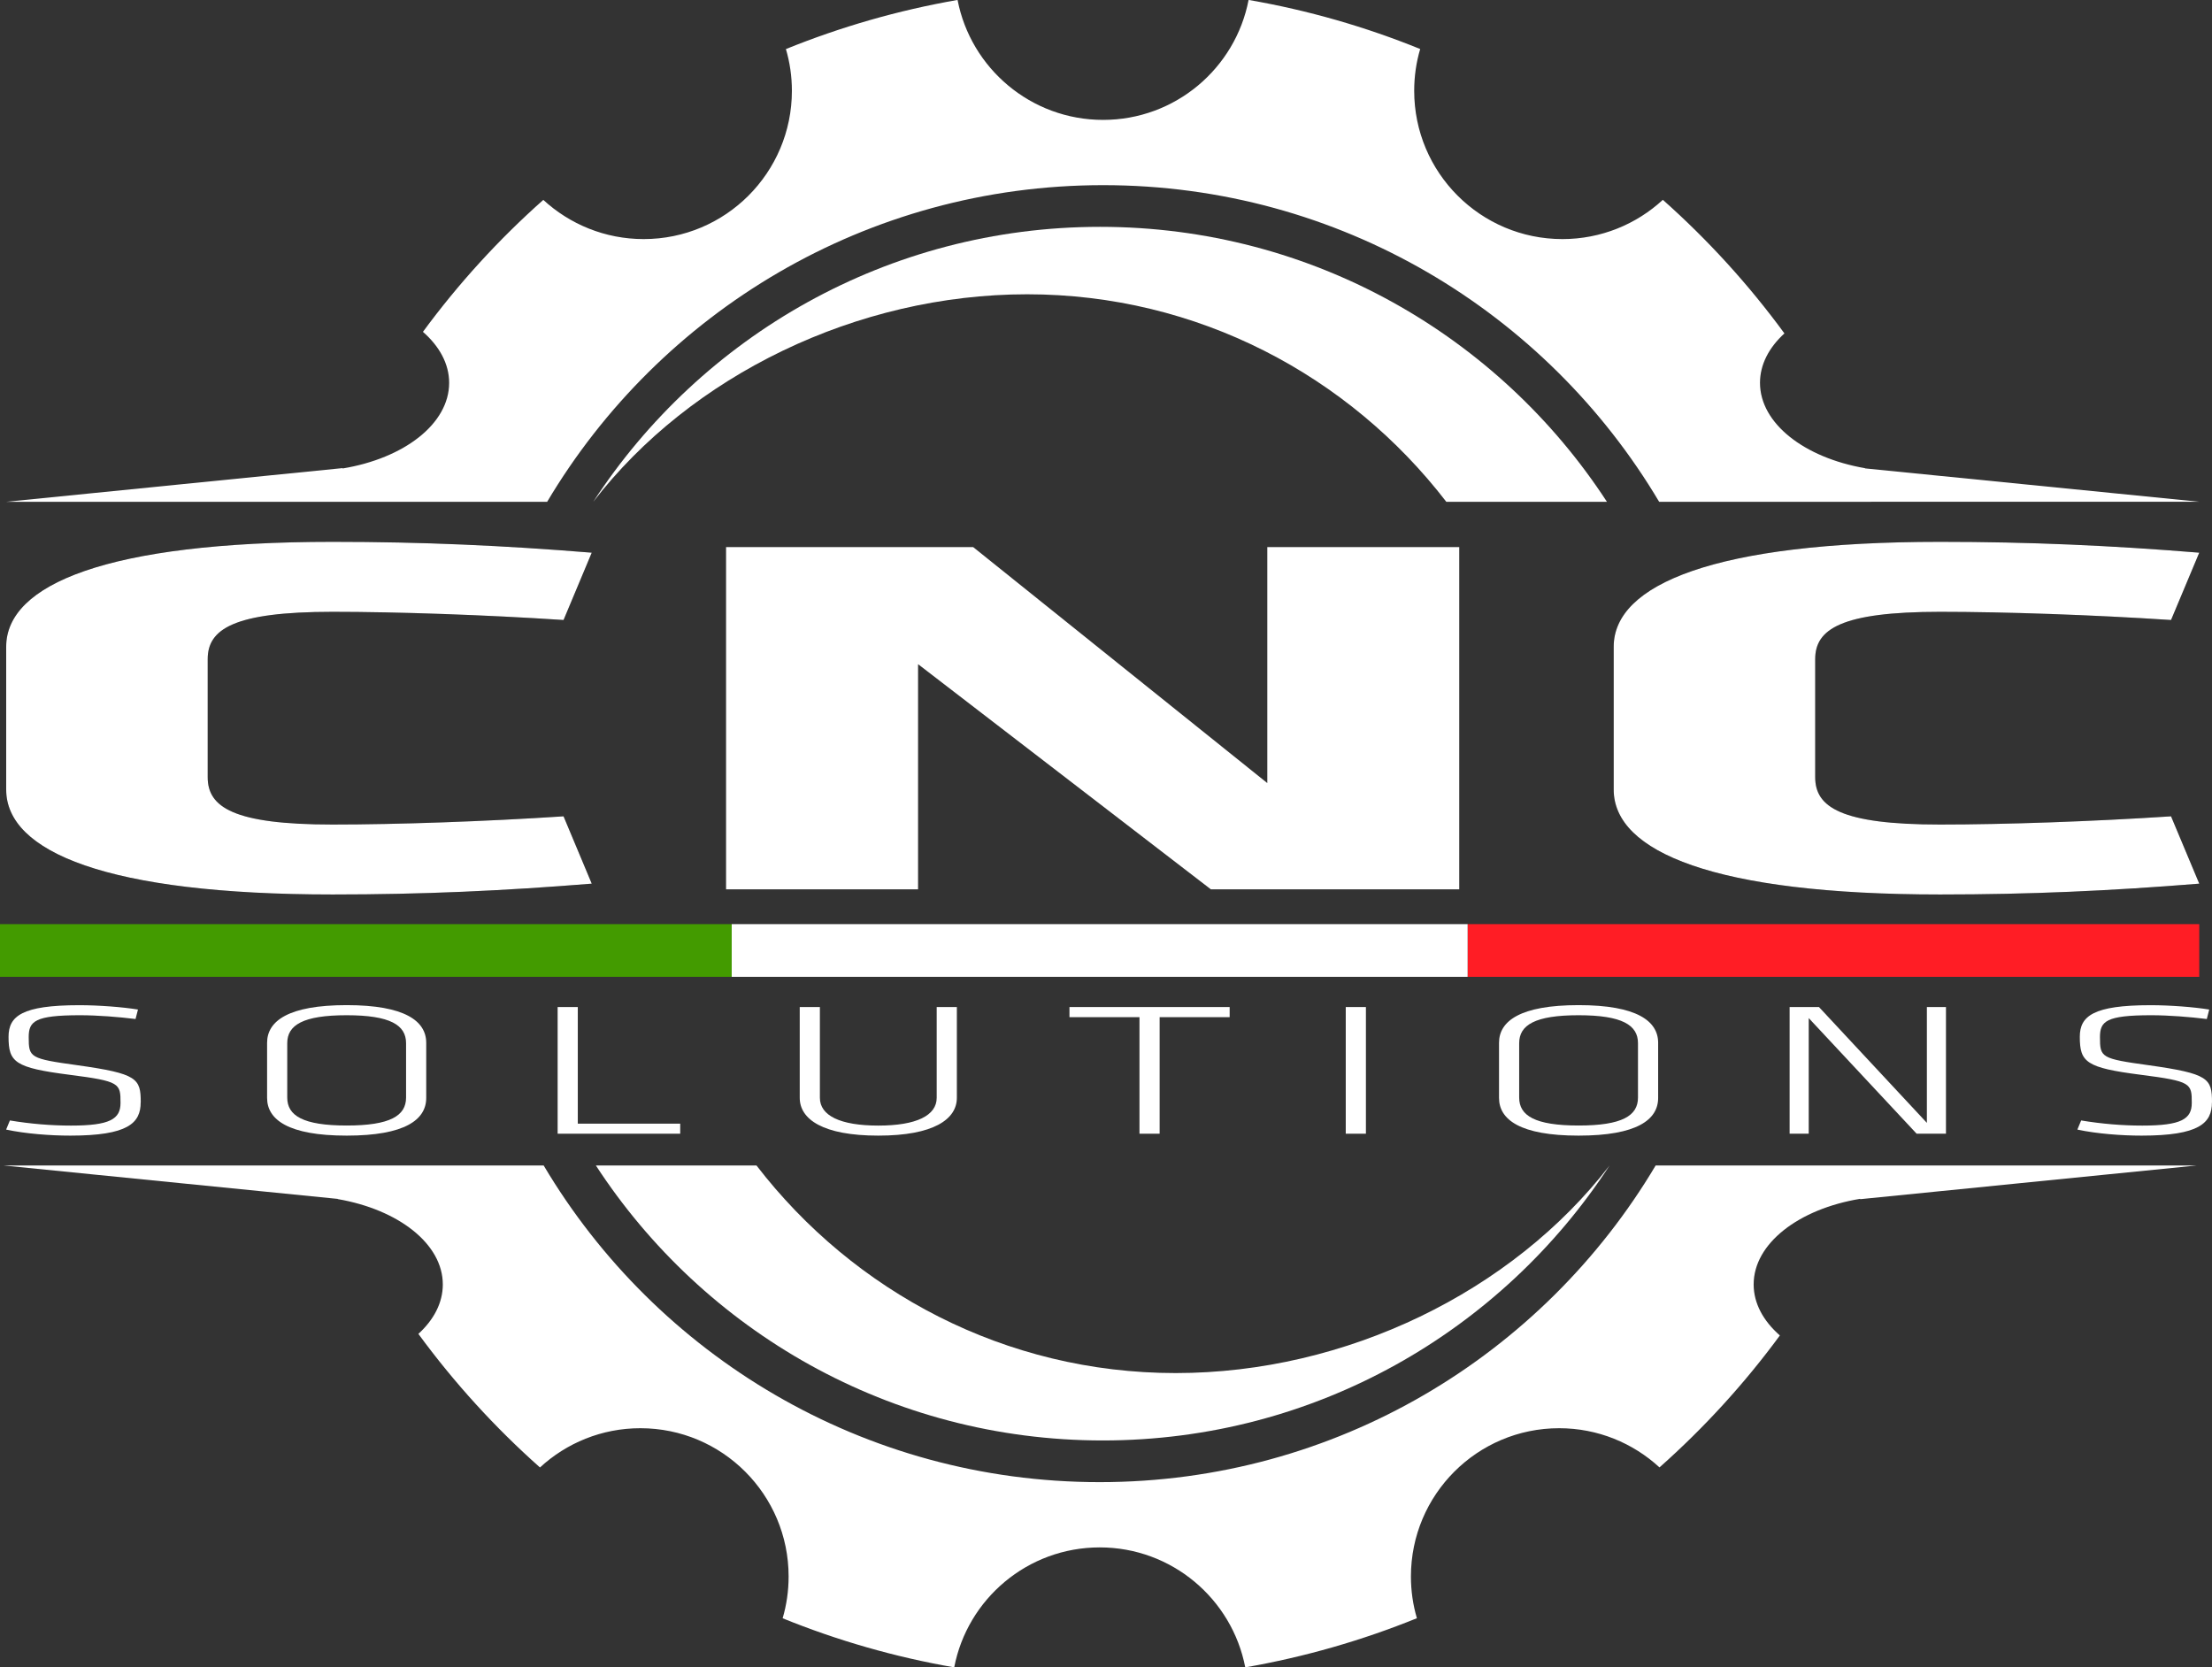 <svg width="134" height="101" viewBox="0 0 134 101" fill="none" xmlns="http://www.w3.org/2000/svg">
<rect x="0" y="0" width="134" height="101" fill="#333333" stroke="none"/>
<g clip-path="url(#clip0_18_55)">
<path fill-rule="evenodd" clip-rule="evenodd" d="M113.358 30.398H100.509C93.687 18.91 81.157 11.216 66.828 11.216C52.498 11.216 39.972 18.915 33.146 30.398H0.375L20.754 28.357V28.379C24.474 27.766 27.209 25.677 27.209 23.191C27.209 22.044 26.622 20.978 25.621 20.102C27.766 17.184 30.212 14.504 32.913 12.109C34.514 13.581 36.65 14.483 38.993 14.483C43.95 14.483 47.972 10.461 47.972 5.502C47.972 4.626 47.847 3.776 47.609 2.973C50.919 1.631 54.397 0.626 58.008 -0.004C58.806 4.134 62.452 7.263 66.823 7.263C71.194 7.263 74.84 4.138 75.638 -0.004C79.246 0.621 82.728 1.627 86.033 2.969C85.795 3.772 85.67 4.622 85.67 5.502C85.67 10.461 89.692 14.483 94.649 14.483C96.996 14.483 99.132 13.581 100.733 12.105C103.464 14.53 105.937 17.245 108.098 20.197C107.162 21.051 106.618 22.082 106.618 23.191C106.618 25.651 109.307 27.727 112.978 28.361C112.978 28.361 112.978 28.37 112.983 28.374L133.219 30.394H113.35L113.358 30.398Z" fill="white"/>
<path fill-rule="evenodd" clip-rule="evenodd" d="M97.346 30.398C90.813 20.369 79.5 13.741 66.642 13.741C53.784 13.741 42.47 20.369 35.938 30.398C41.832 22.747 51.907 17.827 62.223 17.827C72.54 17.827 81.722 22.747 87.616 30.398H97.35H97.346Z" fill="white"/>
<path fill-rule="evenodd" clip-rule="evenodd" d="M20.085 70.602H32.935C39.757 82.089 52.287 89.784 66.616 89.784C80.945 89.784 93.471 82.085 100.297 70.602H133.068L112.689 72.643V72.621C108.97 73.234 106.234 75.323 106.234 77.808C106.234 78.956 106.821 80.022 107.822 80.898C105.678 83.816 103.231 86.496 100.53 88.891C98.93 87.419 96.794 86.517 94.451 86.517C89.493 86.517 85.472 90.539 85.472 95.498C85.472 96.374 85.597 97.224 85.834 98.027C82.525 99.369 79.047 100.374 75.436 101.004C74.637 96.866 70.991 93.737 66.62 93.737C62.249 93.737 58.603 96.861 57.805 101.004C54.198 100.379 50.716 99.373 47.411 98.031C47.648 97.228 47.773 96.378 47.773 95.498C47.773 90.539 43.752 86.517 38.794 86.517C36.447 86.517 34.311 87.419 32.711 88.895C29.979 86.47 27.507 83.755 25.345 80.803C26.281 79.949 26.825 78.918 26.825 77.808C26.825 75.349 24.137 73.273 20.465 72.638C20.465 72.638 20.465 72.63 20.461 72.626L0.216 70.602H20.085Z" fill="white"/>
<path fill-rule="evenodd" clip-rule="evenodd" d="M36.098 70.602C42.63 80.631 53.944 87.259 66.802 87.259C79.66 87.259 90.973 80.631 97.506 70.602C91.612 78.253 81.537 83.177 71.22 83.177C60.903 83.177 51.721 78.257 45.827 70.602H36.093H36.098Z" fill="white"/>
<path d="M44.326 55.981H0V59.174H44.326V55.981Z" fill="#439B00"/>
<path d="M133.228 55.981H88.902V59.174H133.228V55.981Z" fill="#FF1D25"/>
<path d="M88.906 55.981H44.326V59.174H88.906V55.981Z" fill="white"/>
<path d="M12.582 39.927C12.582 38.123 14.127 37.062 20.146 37.062C24.051 37.062 29.418 37.247 34.139 37.558L35.847 33.48C30.48 33.044 25.595 32.824 20.146 32.824C6.477 32.824 0.375 35.409 0.375 39.176V47.833C0.375 51.6 6.477 54.185 20.146 54.185C25.595 54.185 30.48 53.965 35.847 53.529L34.139 49.451C29.418 49.762 24.051 49.948 20.146 49.948C14.127 49.948 12.582 48.89 12.582 47.082V39.923V39.927Z" fill="black"/>
<path d="M12.582 39.927C12.582 38.123 14.127 37.062 20.146 37.062C24.051 37.062 29.418 37.247 34.139 37.558L35.847 33.48C30.48 33.044 25.595 32.824 20.146 32.824C6.477 32.824 0.375 35.409 0.375 39.176V47.833C0.375 51.6 6.477 54.185 20.146 54.185C25.595 54.185 30.48 53.965 35.847 53.529L34.139 49.451C29.418 49.762 24.051 49.948 20.146 49.948C14.127 49.948 12.582 48.89 12.582 47.082V39.923V39.927Z" fill="white"/>
<path d="M73.352 53.875H88.401V33.139H76.769V47.432L58.953 33.139H43.981V53.875H55.618V40.238L73.352 53.875Z" fill="black"/>
<path d="M73.352 53.875H88.401V33.139H76.769V47.432L58.953 33.139H43.981V53.875H55.618V40.238L73.352 53.875Z" fill="white"/>
<path d="M109.962 39.927C109.962 38.123 111.507 37.062 117.526 37.062C121.431 37.062 126.799 37.247 131.519 37.558L133.228 33.48C127.86 33.044 122.976 32.824 117.526 32.824C103.857 32.824 97.756 35.409 97.756 39.176V47.833C97.756 51.6 103.857 54.185 117.526 54.185C122.976 54.185 127.86 53.965 133.228 53.529L131.519 49.451C126.799 49.762 121.431 49.948 117.526 49.948C111.507 49.948 109.962 48.89 109.962 47.082V39.923V39.927Z" fill="black"/>
<path d="M109.962 39.927C109.962 38.123 111.507 37.062 117.526 37.062C121.431 37.062 126.799 37.247 131.519 37.558L133.228 33.48C127.86 33.044 122.976 32.824 117.526 32.824C103.857 32.824 97.756 35.409 97.756 39.176V47.833C97.756 51.6 103.857 54.185 117.526 54.185C122.976 54.185 127.86 53.965 133.228 53.529L131.519 49.451C126.799 49.762 121.431 49.948 117.526 49.948C111.507 49.948 109.962 48.89 109.962 47.082V39.923V39.927Z" fill="white"/>
<path d="M8.526 66.778C8.526 65.328 8.319 65.039 4.699 64.53C1.804 64.129 1.739 64.068 1.739 62.825C1.739 61.867 2.11 61.5 4.841 61.5C5.916 61.5 7.197 61.604 8.211 61.729L8.358 61.155C7.426 61.004 5.998 60.892 4.798 60.892C1.342 60.892 0.518 61.548 0.518 62.804C0.518 64.349 0.889 64.681 4.22 65.108C7.279 65.501 7.301 65.626 7.301 66.813C7.301 67.792 6.658 68.185 4.302 68.185C3.102 68.185 1.842 68.082 0.6 67.874L0.371 68.427C1.549 68.681 3.059 68.793 4.259 68.793C7.754 68.793 8.522 68.034 8.522 66.778H8.526Z" fill="white"/>
<path d="M21 68.181C18.351 68.181 17.401 67.581 17.401 66.489V63.192C17.401 62.096 18.355 61.5 21 61.5C23.645 61.5 24.599 62.1 24.599 63.192V66.489C24.599 67.585 23.645 68.181 21 68.181ZM25.82 66.51V63.17C25.82 61.858 24.538 60.888 21 60.888C17.462 60.888 16.18 61.854 16.18 63.17V66.51C16.18 67.823 17.462 68.793 21 68.793C24.538 68.793 25.82 67.827 25.82 66.51Z" fill="white"/>
<path d="M35.002 61.004H33.781V68.677H41.206V68.068H35.002V61.004Z" fill="white"/>
<path d="M56.744 61.004V66.502C56.744 67.572 55.523 68.185 53.206 68.185C50.889 68.185 49.668 67.576 49.668 66.502V61.004H48.447V66.502C48.447 67.805 49.853 68.793 53.206 68.793C56.558 68.793 57.965 67.801 57.965 66.502V61.004H56.744Z" fill="white"/>
<path d="M69.028 68.677H70.249V61.617H74.491V61.004H64.787V61.617H69.028V68.677Z" fill="white"/>
<path d="M82.745 61.004H81.524V68.677H82.745V61.004Z" fill="white"/>
<path d="M95.629 68.181C92.979 68.181 92.03 67.581 92.03 66.489V63.192C92.03 62.096 92.984 61.5 95.629 61.5C98.274 61.5 99.227 62.1 99.227 63.192V66.489C99.227 67.585 98.274 68.181 95.629 68.181ZM100.448 66.51V63.17C100.448 61.858 99.167 60.888 95.629 60.888C92.091 60.888 90.809 61.854 90.809 63.17V66.51C90.809 67.823 92.091 68.793 95.629 68.793C99.167 68.793 100.448 67.827 100.448 66.51Z" fill="white"/>
<path d="M116.107 68.677H117.884V61.004H116.728V68.021L110.191 61.004H108.413V68.677H109.57V61.673L116.107 68.677Z" fill="white"/>
<path d="M134 66.778C134 65.328 133.793 65.039 130.173 64.53C127.277 64.129 127.213 64.068 127.213 62.825C127.213 61.867 127.584 61.5 130.315 61.5C131.389 61.5 132.671 61.604 133.685 61.729L133.832 61.155C132.9 61.004 131.476 60.892 130.272 60.892C126.816 60.892 125.992 61.548 125.992 62.804C125.992 64.349 126.363 64.681 129.694 65.108C132.753 65.501 132.775 65.626 132.775 66.813C132.775 67.792 132.132 68.185 129.776 68.185C128.576 68.185 127.316 68.082 126.074 67.874L125.845 68.427C127.023 68.681 128.533 68.793 129.733 68.793C133.228 68.793 133.996 68.034 133.996 66.778H134Z" fill="white"/>
</g>
<defs>
<clipPath id="clip0_18_55">
<rect width="134" height="101" fill="white"/>
</clipPath>
</defs>
</svg>
